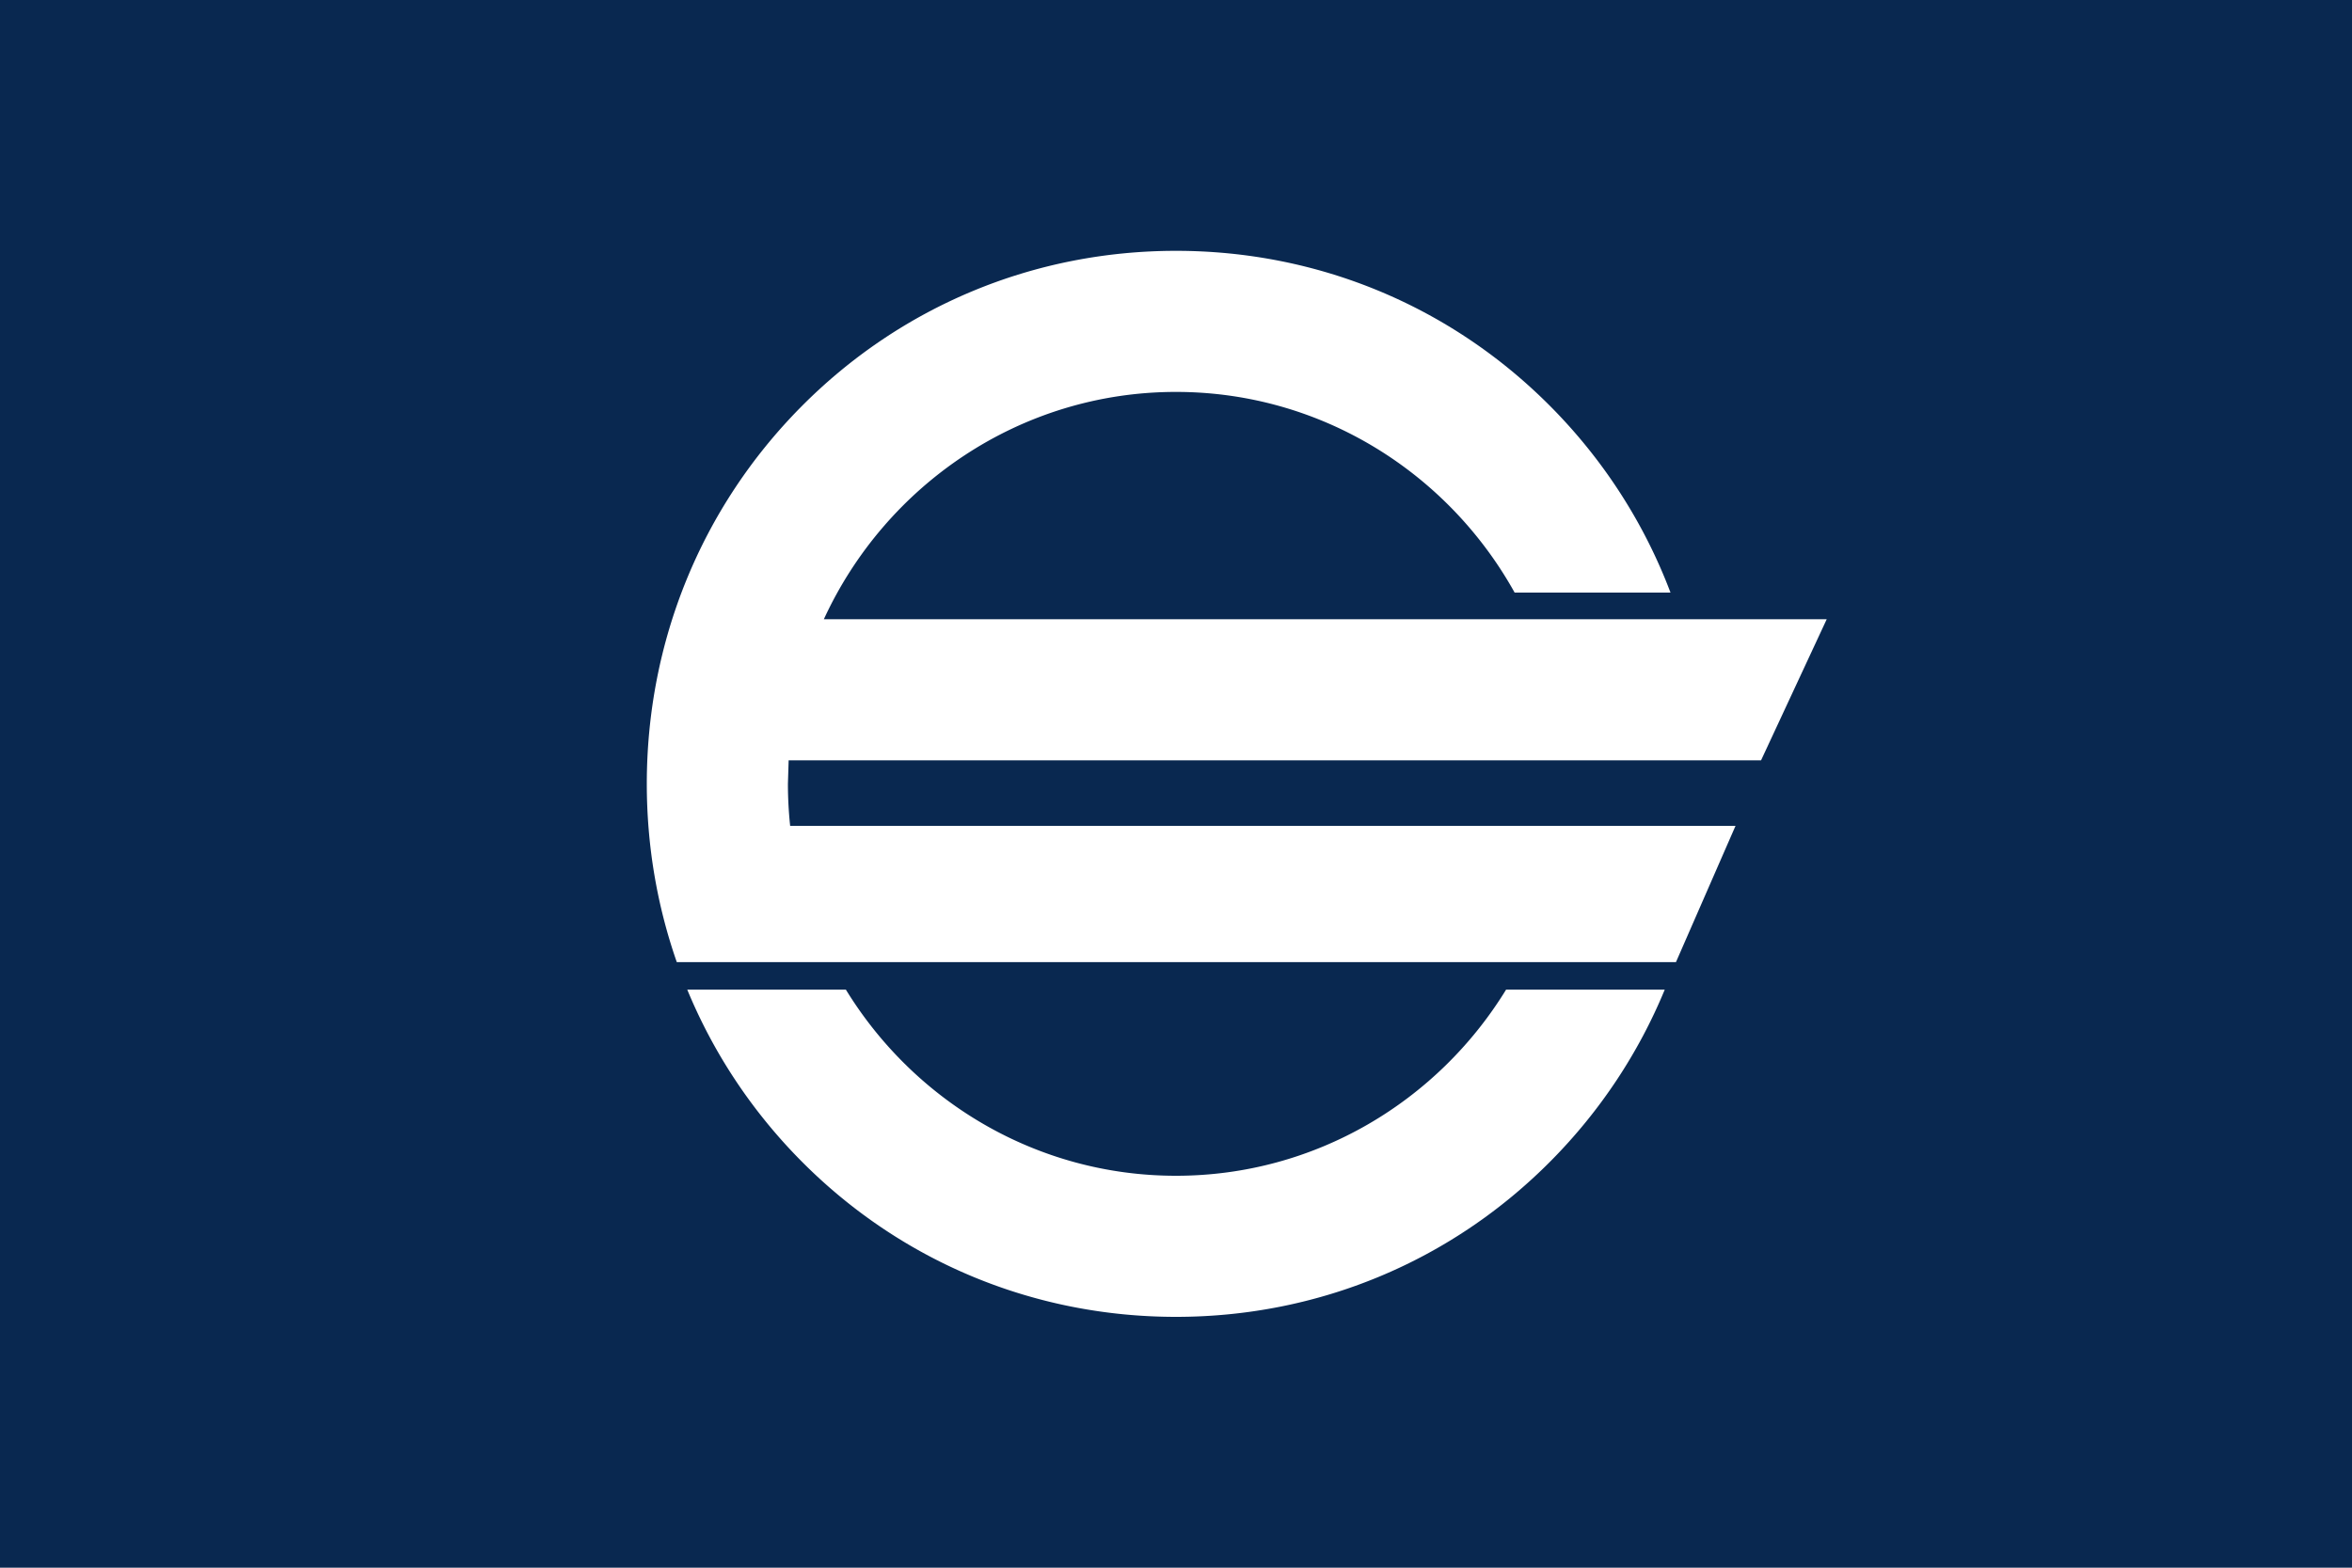 <?xml version="1.0" encoding="UTF-8"?> <svg xmlns="http://www.w3.org/2000/svg" width="600" height="400"><path fill="#092850" d="M0 0h600v400H0z"></path><path d="M300 300c-35.531 0-66.746-19.009-84.212-47.484h-40.464c6.646 16.104 16.393 30.886 28.935 43.576C229.693 321.827 263.694 336 300 336s70.308-14.173 95.741-39.908c12.542-12.691 22.29-27.473 28.937-43.576h-40.477C366.734 280.988 335.529 300 300 300zm127.543-54.516l15.189-34.757H263h-61.429A101.63 101.63 0 0 1 201 200l.184-6H263h186.25L466 158H263h-52.832c15.742-34.215 50.085-58 89.832-58 37.059 0 69.42 20.678 86.388 51.207h39.764c-6.643-17.551-16.907-33.635-30.41-47.298C370.308 78.173 336.306 64 300 64s-70.307 14.173-95.741 39.909C178.942 129.525 165 163.651 165 200c0 15.75 2.622 31.081 7.648 45.484H263h164.543z" fill="#fff"></path></svg> 